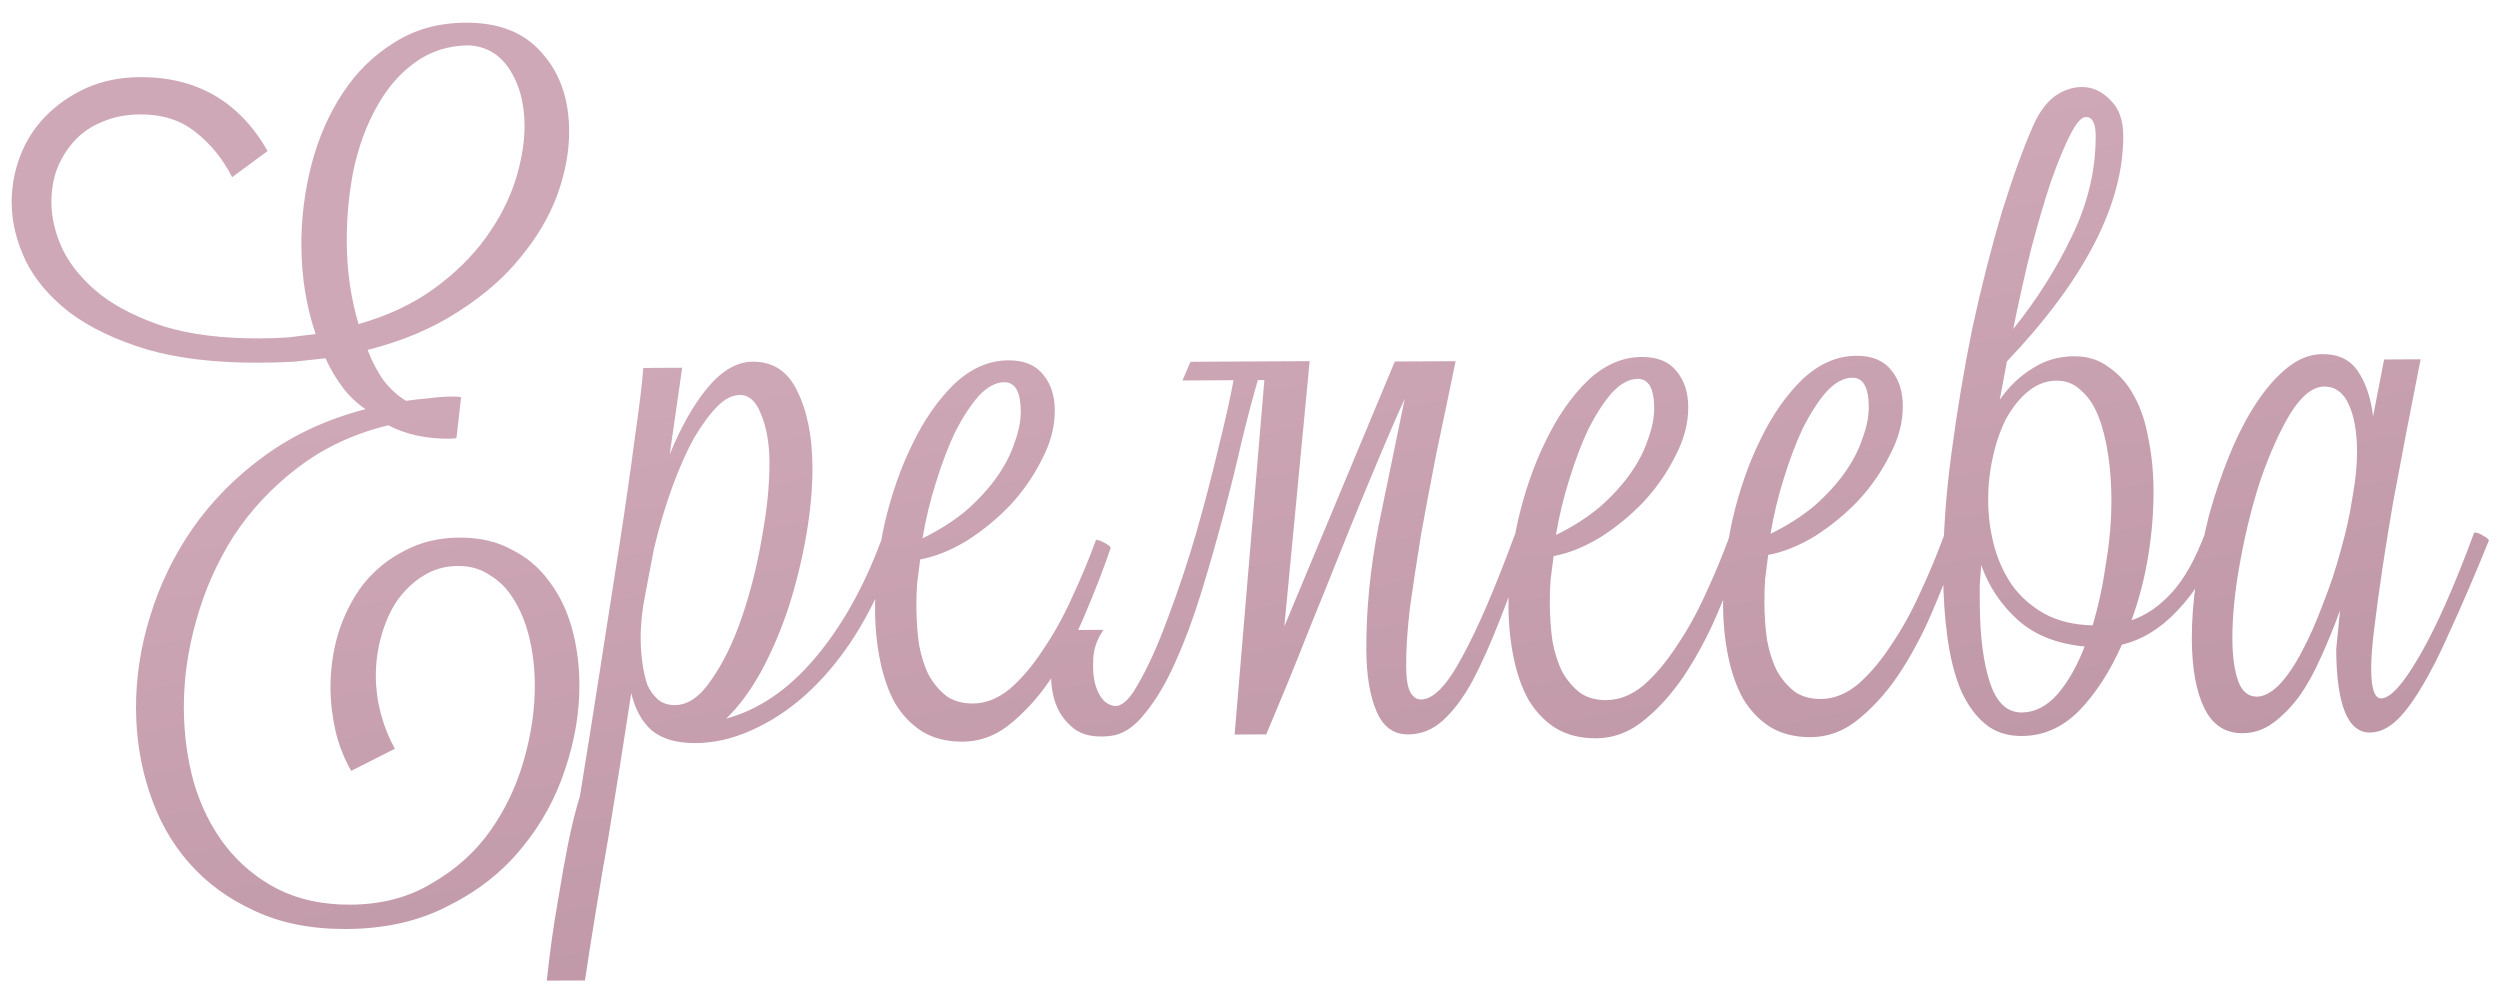 <?xml version="1.0" encoding="UTF-8"?> <svg xmlns="http://www.w3.org/2000/svg" width="185" height="73" viewBox="0 0 185 73" fill="none"><path d="M33.778 32.402C33.698 32.443 33.518 32.464 33.238 32.465C31.518 32.474 30.017 32.142 28.733 31.469C26.216 32.083 24.002 33.114 22.09 34.565C20.177 36.015 18.586 37.703 17.316 39.63C16.087 41.557 15.158 43.642 14.53 45.885C13.902 48.089 13.593 50.27 13.605 52.43C13.615 54.35 13.865 56.189 14.354 57.946C14.883 59.703 15.652 61.239 16.659 62.554C17.706 63.908 18.992 64.982 20.516 65.773C22.08 66.565 23.882 66.956 25.922 66.945C28.242 66.932 30.259 66.401 31.974 65.352C33.728 64.343 35.162 63.055 36.273 61.489C37.385 59.923 38.216 58.179 38.765 56.256C39.315 54.333 39.585 52.471 39.576 50.672C39.569 49.472 39.443 48.352 39.198 47.313C38.952 46.235 38.587 45.297 38.103 44.499C37.618 43.662 37.015 43.025 36.292 42.589C35.61 42.113 34.809 41.877 33.889 41.882C32.929 41.887 32.07 42.132 31.312 42.616C30.595 43.059 29.958 43.663 29.402 44.426C28.886 45.188 28.491 46.071 28.216 47.072C27.941 48.034 27.807 49.034 27.812 50.074C27.817 50.994 27.942 51.914 28.187 52.832C28.432 53.751 28.776 54.609 29.221 55.407L25.989 57.044C25.465 56.127 25.079 55.149 24.834 54.11C24.588 53.032 24.462 51.972 24.457 50.932C24.449 49.532 24.642 48.171 25.035 46.849C25.468 45.487 26.081 44.283 26.876 43.239C27.71 42.195 28.726 41.369 29.923 40.763C31.119 40.117 32.477 39.789 33.998 39.781C35.477 39.773 36.759 40.066 37.842 40.661C38.965 41.215 39.889 41.99 40.615 42.986C41.38 43.982 41.946 45.139 42.313 46.457C42.68 47.775 42.868 49.174 42.876 50.654C42.886 52.694 42.538 54.776 41.829 56.9C41.12 59.063 40.051 61.009 38.62 62.737C37.189 64.504 35.377 65.934 33.183 67.026C31.029 68.157 28.512 68.731 25.632 68.746C23.032 68.76 20.77 68.312 18.845 67.402C16.92 66.533 15.294 65.341 13.966 63.828C12.678 62.355 11.708 60.62 11.058 58.624C10.407 56.667 10.076 54.609 10.065 52.449C10.053 50.169 10.4 47.887 11.108 45.603C11.816 43.28 12.864 41.114 14.254 39.106C15.683 37.059 17.453 35.269 19.565 33.738C21.717 32.167 24.21 31.013 27.047 30.278C26.404 29.842 25.841 29.305 25.358 28.667C24.875 28.03 24.451 27.312 24.087 26.514C23.327 26.598 22.547 26.682 21.748 26.766C20.948 26.811 20.108 26.835 19.228 26.84C15.988 26.857 13.207 26.532 10.883 25.864C8.559 25.157 6.654 24.247 5.168 23.135C3.682 21.983 2.595 20.709 1.908 19.312C1.22 17.876 0.872 16.438 0.865 14.998C0.858 13.798 1.072 12.636 1.506 11.514C1.94 10.392 2.575 9.408 3.41 8.564C4.246 7.72 5.242 7.034 6.399 6.508C7.597 5.982 8.915 5.715 10.355 5.707C14.555 5.684 17.705 7.508 19.805 11.177C19.366 11.499 18.928 11.821 18.49 12.144C18.052 12.466 17.613 12.788 17.175 13.111C16.488 11.754 15.582 10.639 14.457 9.765C13.372 8.891 12.01 8.458 10.37 8.467C9.33 8.472 8.391 8.657 7.553 9.022C6.755 9.346 6.077 9.81 5.52 10.413C4.964 11.016 4.527 11.718 4.212 12.52C3.936 13.281 3.8 14.102 3.805 14.982C3.811 16.142 4.097 17.32 4.664 18.517C5.27 19.714 6.196 20.809 7.441 21.803C8.686 22.756 10.271 23.548 12.194 24.177C14.157 24.767 16.499 25.054 19.219 25.04C19.979 25.036 20.678 25.012 21.318 24.969C21.998 24.885 22.677 24.801 23.357 24.718C22.666 22.681 22.314 20.503 22.302 18.183C22.291 16.143 22.541 14.142 23.05 12.179C23.559 10.216 24.33 8.452 25.362 6.887C26.393 5.321 27.667 4.074 29.182 3.146C30.697 2.178 32.454 1.689 34.454 1.678C36.934 1.665 38.818 2.415 40.106 3.928C41.434 5.401 42.104 7.317 42.117 9.677C42.125 11.197 41.834 12.779 41.242 14.422C40.651 16.025 39.739 17.57 38.507 19.057C37.315 20.543 35.762 21.892 33.848 23.102C31.975 24.312 29.76 25.244 27.203 25.897C27.528 26.735 27.912 27.474 28.355 28.111C28.838 28.749 29.401 29.266 30.043 29.662C30.603 29.579 31.163 29.516 31.722 29.473C32.322 29.39 32.902 29.347 33.462 29.344C33.782 29.342 34.002 29.361 34.122 29.4L33.778 32.402ZM34.703 3.357C33.183 3.365 31.845 3.792 30.69 4.638C29.574 5.444 28.64 6.529 27.887 7.893C27.134 9.217 26.562 10.761 26.172 12.523C25.821 14.284 25.651 16.085 25.661 17.925C25.672 20.045 25.963 22.064 26.533 23.981C28.69 23.369 30.545 22.499 32.099 21.371C33.653 20.243 34.927 18.996 35.919 17.631C36.912 16.265 37.645 14.861 38.117 13.419C38.589 11.936 38.822 10.555 38.815 9.275C38.806 7.635 38.439 6.257 37.713 5.141C36.987 4.025 35.983 3.43 34.703 3.357ZM50.482 27.213L49.556 33.638C50.386 31.594 51.317 29.949 52.35 28.703C53.423 27.417 54.54 26.771 55.7 26.765C57.22 26.757 58.324 27.491 59.012 28.968C59.74 30.444 60.109 32.302 60.121 34.542C60.13 36.102 59.979 37.782 59.668 39.584C59.358 41.386 58.927 43.148 58.377 44.871C57.825 46.554 57.154 48.138 56.362 49.622C55.57 51.066 54.696 52.251 53.741 53.176C56.137 52.523 58.309 51.052 60.257 48.761C62.245 46.431 63.889 43.522 65.191 40.035C65.351 40.034 65.571 40.133 65.852 40.331C66.133 40.49 66.274 40.609 66.274 40.689L65.564 42.493C64.814 44.377 63.923 46.082 62.891 47.607C61.859 49.133 60.726 50.439 59.492 51.525C58.258 52.612 56.942 53.459 55.546 54.066C54.189 54.674 52.83 54.981 51.47 54.988C50.07 54.996 48.989 54.681 48.225 54.045C47.502 53.409 46.997 52.492 46.711 51.294C46.17 54.856 45.608 58.4 45.027 61.923C44.406 65.446 43.825 68.989 43.284 72.552L40.464 72.567C40.693 70.406 40.962 68.464 41.273 66.743C41.544 65.061 41.797 63.64 42.03 62.479C42.303 61.117 42.597 59.936 42.911 58.934C43.376 56.091 43.86 53.049 44.363 49.806C44.865 46.563 45.349 43.461 45.813 40.498C46.277 37.496 46.663 34.813 46.97 32.452C47.317 30.05 47.528 28.309 47.602 27.228L50.482 27.213ZM48.394 40.604C48.199 41.645 47.985 42.767 47.752 43.968C47.518 45.129 47.404 46.23 47.409 47.27C47.412 47.87 47.456 48.469 47.539 49.069C47.622 49.669 47.745 50.208 47.907 50.687C48.11 51.126 48.372 51.485 48.693 51.763C49.015 52.041 49.435 52.179 49.955 52.176C50.915 52.171 51.812 51.546 52.645 50.302C53.519 49.057 54.271 47.513 54.901 45.67C55.531 43.826 56.021 41.884 56.37 39.842C56.759 37.76 56.949 35.879 56.94 34.199C56.932 32.799 56.726 31.62 56.321 30.662C55.956 29.704 55.433 29.227 54.753 29.23C54.193 29.233 53.635 29.516 53.078 30.079C52.52 30.642 51.945 31.425 51.35 32.428C50.795 33.431 50.262 34.634 49.749 36.037C49.237 37.44 48.785 38.962 48.394 40.604ZM71.991 52.059C72.951 52.053 73.869 51.689 74.745 50.964C75.621 50.199 76.436 49.235 77.19 48.071C77.984 46.907 78.697 45.623 79.329 44.219C80.002 42.776 80.594 41.352 81.106 39.95C81.266 39.949 81.487 40.028 81.768 40.186C82.049 40.345 82.189 40.464 82.19 40.544C81.717 41.947 81.125 43.49 80.414 45.174C79.743 46.817 78.951 48.361 78.039 49.806C77.127 51.251 76.093 52.457 74.938 53.423C73.823 54.389 72.586 54.876 71.226 54.883C70.066 54.889 69.065 54.634 68.222 54.119C67.419 53.603 66.755 52.907 66.231 52.029C65.746 51.152 65.38 50.114 65.134 48.915C64.888 47.717 64.761 46.457 64.754 45.137C64.743 43.097 64.972 40.996 65.44 38.833C65.949 36.631 66.638 34.647 67.509 32.882C68.379 31.078 69.411 29.592 70.605 28.426C71.839 27.259 73.176 26.672 74.615 26.664C75.775 26.658 76.637 27.014 77.201 27.73C77.765 28.407 78.05 29.286 78.055 30.366C78.062 31.566 77.748 32.768 77.115 33.971C76.521 35.174 75.747 36.298 74.793 37.343C73.838 38.349 72.763 39.234 71.567 40.001C70.371 40.727 69.213 41.193 68.094 41.399C68.017 42 67.941 42.6 67.864 43.2C67.827 43.761 67.81 44.321 67.813 44.881C67.818 45.881 67.883 46.821 68.008 47.7C68.172 48.579 68.416 49.338 68.74 49.976C69.103 50.614 69.546 51.132 70.068 51.529C70.59 51.886 71.231 52.063 71.991 52.059ZM74.324 28.286C73.684 28.289 73.046 28.633 72.41 29.316C71.813 29.999 71.238 30.882 70.684 31.965C70.169 33.048 69.696 34.291 69.264 35.693C68.831 37.055 68.498 38.437 68.266 39.838C69.502 39.232 70.579 38.546 71.495 37.781C72.41 36.976 73.166 36.152 73.762 35.309C74.357 34.466 74.793 33.623 75.068 32.782C75.384 31.94 75.54 31.159 75.536 30.439C75.528 28.999 75.124 28.282 74.324 28.286ZM107.715 26.728C107.247 29.01 106.779 31.253 106.311 33.455C105.883 35.617 105.494 37.68 105.144 39.642C104.834 41.563 104.564 43.345 104.333 44.986C104.141 46.627 104.049 48.068 104.056 49.307C104.061 50.227 104.164 50.867 104.366 51.226C104.568 51.585 104.829 51.763 105.149 51.762C106.069 51.757 107.083 50.711 108.192 48.625C109.341 46.539 110.645 43.512 112.104 39.544C112.264 39.544 112.484 39.602 112.765 39.721C113.045 39.839 113.186 39.979 113.187 40.139C112.398 42.223 111.668 44.127 110.997 45.85C110.327 47.574 109.655 49.078 108.981 50.361C108.308 51.605 107.573 52.589 106.777 53.313C106.021 53.997 105.163 54.342 104.203 54.347C103.123 54.352 102.34 53.777 101.853 52.619C101.367 51.462 101.119 49.963 101.109 48.123C101.093 45.123 101.397 42.041 102.02 38.878C102.683 35.675 103.326 32.551 103.95 29.508C103.634 30.189 103.219 31.132 102.705 32.334C102.192 33.537 101.619 34.9 100.987 36.424C100.355 37.947 99.704 39.55 99.032 41.234C98.362 42.918 97.69 44.581 97.019 46.225C96.388 47.828 95.776 49.352 95.183 50.795C94.591 52.198 94.097 53.381 93.702 54.343L91.362 54.355L93.562 28.123L93.082 28.126C92.729 29.328 92.337 30.81 91.906 32.572C91.515 34.294 91.065 36.117 90.555 38.039C90.046 39.962 89.496 41.885 88.906 43.808C88.316 45.731 87.666 47.475 86.954 49.039C86.282 50.562 85.529 51.826 84.694 52.831C83.9 53.835 83.043 54.38 82.123 54.465C80.964 54.591 80.062 54.396 79.42 53.879C78.737 53.323 78.273 52.625 78.029 51.786C77.784 50.948 77.719 50.068 77.835 49.147C77.949 48.187 78.225 47.345 78.661 46.623L81.661 46.607C81.145 47.33 80.889 48.131 80.894 49.011C80.859 49.891 80.982 50.631 81.266 51.229C81.549 51.828 81.951 52.166 82.471 52.243C82.991 52.28 83.529 51.817 84.084 50.854C84.877 49.53 85.648 47.846 86.397 45.802C87.186 43.717 87.894 41.594 88.523 39.43C89.151 37.227 89.7 35.124 90.169 33.121C90.678 31.079 91.049 29.417 91.282 28.135L87.503 28.155L88.095 26.772L96.915 26.725L95.04 46.355L103.215 26.752L107.715 26.728ZM118.865 51.809C119.825 51.803 120.743 51.438 121.62 50.714C122.495 49.949 123.31 48.985 124.064 47.821C124.858 46.656 125.571 45.373 126.204 43.969C126.876 42.526 127.468 41.102 127.981 39.7C128.141 39.699 128.361 39.778 128.642 39.936C128.923 40.095 129.064 40.214 129.064 40.294C128.592 41.696 128 43.24 127.289 44.923C126.617 46.567 125.826 48.111 124.913 49.556C124.001 51.001 122.968 52.207 121.813 53.173C120.698 54.139 119.46 54.625 118.1 54.633C116.94 54.639 115.939 54.384 115.096 53.869C114.294 53.353 113.63 52.656 113.105 51.779C112.62 50.902 112.255 49.864 112.008 48.665C111.762 47.466 111.635 46.207 111.628 44.887C111.617 42.847 111.846 40.746 112.315 38.583C112.823 36.38 113.512 34.397 114.383 32.632C115.253 30.827 116.285 29.342 117.479 28.175C118.713 27.009 120.05 26.422 121.49 26.414C122.65 26.408 123.512 26.763 124.076 27.48C124.639 28.157 124.924 29.036 124.93 30.116C124.936 31.316 124.622 32.517 123.989 33.721C123.395 34.924 122.621 36.048 121.667 37.093C120.712 38.098 119.637 38.984 118.441 39.751C117.245 40.477 116.087 40.943 114.968 41.149C114.892 41.749 114.815 42.35 114.738 42.95C114.701 43.511 114.684 44.071 114.687 44.631C114.692 45.631 114.757 46.57 114.882 47.45C115.047 48.329 115.291 49.087 115.614 49.726C115.978 50.364 116.42 50.882 116.942 51.279C117.464 51.636 118.105 51.812 118.865 51.809ZM121.199 28.036C120.559 28.039 119.92 28.383 119.284 29.066C118.688 29.749 118.112 30.632 117.558 31.715C117.044 32.798 116.57 34.04 116.138 35.443C115.705 36.805 115.373 38.187 115.14 39.588C116.377 38.981 117.453 38.296 118.369 37.531C119.285 36.726 120.04 35.902 120.636 35.059C121.231 34.216 121.667 33.373 121.943 32.532C122.258 31.69 122.414 30.909 122.41 30.189C122.402 28.749 121.999 28.031 121.199 28.036ZM134.744 51.724C135.704 51.719 136.622 51.354 137.498 50.629C138.374 49.864 139.189 48.9 139.943 47.736C140.737 46.572 141.45 45.288 142.082 43.884C142.755 42.441 143.347 41.018 143.86 39.615C144.02 39.614 144.24 39.693 144.521 39.851C144.802 40.01 144.942 40.129 144.943 40.209C144.47 41.612 143.878 43.155 143.167 44.839C142.496 46.482 141.704 48.026 140.792 49.471C139.88 50.916 138.846 52.122 137.691 53.088C136.576 54.054 135.339 54.541 133.979 54.548C132.819 54.554 131.818 54.299 130.975 53.784C130.172 53.268 129.508 52.572 128.984 51.694C128.499 50.817 128.134 49.779 127.887 48.58C127.641 47.382 127.514 46.122 127.507 44.802C127.496 42.762 127.725 40.661 128.193 38.498C128.702 36.296 129.391 34.312 130.262 32.547C131.132 30.743 132.164 29.257 133.358 28.091C134.592 26.924 135.929 26.337 137.369 26.329C138.529 26.323 139.39 26.679 139.954 27.396C140.518 28.073 140.803 28.951 140.808 30.031C140.815 31.231 140.501 32.433 139.868 33.636C139.274 34.839 138.5 35.963 137.546 37.008C136.591 38.014 135.516 38.899 134.32 39.666C133.124 40.392 131.966 40.858 130.847 41.064C130.77 41.665 130.693 42.265 130.617 42.866C130.58 43.426 130.563 43.986 130.566 44.546C130.571 45.546 130.636 46.486 130.761 47.365C130.925 48.244 131.169 49.003 131.493 49.641C131.856 50.279 132.299 50.797 132.821 51.194C133.343 51.551 133.984 51.728 134.744 51.724ZM137.077 27.951C136.437 27.954 135.799 28.298 135.163 28.981C134.566 29.664 133.991 30.547 133.437 31.63C132.923 32.713 132.449 33.956 132.017 35.358C131.584 36.72 131.251 38.102 131.019 39.503C132.256 38.897 133.332 38.211 134.248 37.446C135.164 36.641 135.919 35.817 136.515 34.974C137.11 34.131 137.546 33.288 137.821 32.447C138.137 31.605 138.293 30.825 138.289 30.105C138.281 28.665 137.877 27.947 137.077 27.951ZM163.158 39.512C163.318 39.511 163.538 39.57 163.819 39.688C164.1 39.767 164.24 39.886 164.241 40.046L164.241 40.106C163.452 42.15 162.421 43.836 161.148 45.163C159.915 46.489 158.54 47.337 157.022 47.705C156.152 49.669 155.101 51.295 153.868 52.582C152.634 53.828 151.218 54.456 149.618 54.464C148.538 54.47 147.636 54.175 146.913 53.579C146.19 52.983 145.585 52.146 145.1 51.068C144.654 49.991 144.327 48.712 144.119 47.234C143.911 45.755 143.803 44.155 143.793 42.435C143.779 39.675 143.983 36.714 144.406 33.552C144.829 30.35 145.352 27.227 145.976 24.183C146.64 21.14 147.365 18.296 148.151 15.652C148.977 13.007 149.765 10.843 150.516 9.159C150.951 8.237 151.467 7.554 152.065 7.111C152.703 6.667 153.362 6.444 154.042 6.44C154.842 6.436 155.543 6.752 156.147 7.389C156.79 7.985 157.115 8.864 157.121 10.024C157.148 15.104 154.278 20.679 148.51 26.75L147.985 29.573C148.66 28.609 149.456 27.845 150.373 27.28C151.289 26.675 152.328 26.369 153.488 26.363C154.488 26.358 155.349 26.633 156.072 27.189C156.835 27.706 157.459 28.422 157.944 29.34C158.429 30.217 158.774 31.255 158.98 32.454C159.227 33.653 159.354 34.932 159.361 36.292C159.369 37.852 159.238 39.473 158.967 41.154C158.696 42.796 158.284 44.378 157.732 45.901C158.81 45.535 159.807 44.85 160.721 43.845C161.636 42.84 162.448 41.396 163.158 39.512ZM152.177 28.17C151.418 28.174 150.719 28.438 150.082 28.962C149.484 29.445 148.948 30.108 148.472 30.95C148.037 31.793 147.702 32.754 147.468 33.836C147.233 34.877 147.119 35.957 147.125 37.077C147.131 38.197 147.277 39.297 147.563 40.375C147.848 41.454 148.294 42.431 148.898 43.308C149.503 44.145 150.286 44.841 151.249 45.395C152.252 45.95 153.454 46.244 154.854 46.276C155.286 44.834 155.618 43.292 155.849 41.651C156.121 40.01 156.252 38.429 156.244 36.909C156.238 35.709 156.152 34.589 155.986 33.55C155.82 32.471 155.575 31.532 155.251 30.734C154.927 29.936 154.504 29.318 153.981 28.881C153.499 28.403 152.897 28.166 152.177 28.17ZM149.608 52.724C150.568 52.719 151.446 52.275 152.241 51.39C153.036 50.466 153.71 49.282 154.262 47.84C152.221 47.65 150.578 46.999 149.332 45.886C148.086 44.772 147.179 43.417 146.61 41.82C146.573 42.34 146.536 42.841 146.498 43.321C146.501 43.801 146.503 44.261 146.506 44.701C146.518 47.101 146.769 49.039 147.257 50.517C147.745 51.994 148.529 52.73 149.608 52.724ZM155.081 10.035C155.076 9.115 154.833 8.656 154.353 8.658C154.033 8.66 153.656 9.082 153.22 9.925C152.785 10.767 152.311 11.909 151.798 13.352C151.326 14.755 150.835 16.417 150.325 18.34C149.855 20.223 149.406 22.225 148.977 24.347C150.725 22.178 152.173 19.89 153.32 17.484C154.507 15.038 155.094 12.555 155.081 10.035ZM176.425 26.601L179.125 26.587C178.385 30.311 177.704 33.854 177.082 37.218C176.5 40.581 176.037 43.683 175.692 46.525C175.615 47.126 175.558 47.686 175.521 48.206C175.483 48.686 175.466 49.126 175.468 49.526C175.475 50.966 175.719 51.685 176.199 51.682C176.879 51.679 177.814 50.654 179.003 48.608C180.232 46.521 181.595 43.454 183.094 39.406C183.294 39.404 183.514 39.483 183.755 39.642C184.036 39.8 184.177 39.92 184.177 40C183.15 42.525 182.222 44.69 181.392 46.495C180.601 48.299 179.849 49.783 179.135 50.947C178.461 52.07 177.826 52.894 177.229 53.417C176.631 53.94 176.013 54.203 175.373 54.207C173.733 54.216 172.902 52.16 172.88 48.04L173.164 45.159C172.731 46.361 172.257 47.523 171.743 48.646C171.269 49.729 170.734 50.692 170.138 51.535C169.543 52.338 168.886 53.002 168.169 53.525C167.492 54.009 166.753 54.253 165.953 54.257C164.673 54.264 163.73 53.649 163.123 52.412C162.516 51.175 162.207 49.477 162.196 47.317C162.188 45.917 162.3 44.437 162.532 42.875C162.764 41.274 163.075 39.692 163.467 38.13C163.898 36.568 164.41 35.065 165.003 33.622C165.595 32.179 166.248 30.915 166.963 29.831C167.677 28.748 168.432 27.884 169.229 27.239C170.065 26.555 170.943 26.21 171.863 26.205C173.063 26.199 173.946 26.634 174.51 27.511C175.075 28.348 175.441 29.446 175.608 30.805L176.425 26.601ZM171.996 28.605C171.156 28.609 170.32 29.273 169.487 30.598C168.694 31.922 167.962 33.546 167.293 35.47C166.663 37.393 166.154 39.436 165.765 41.598C165.377 43.72 165.187 45.621 165.196 47.301C165.203 48.581 165.348 49.62 165.632 50.419C165.916 51.177 166.378 51.555 167.018 51.551C167.538 51.549 168.097 51.246 168.694 50.642C169.29 49.999 169.846 49.176 170.36 48.174C170.915 47.131 171.429 45.968 171.902 44.685C172.415 43.403 172.848 42.1 173.201 40.778C173.594 39.416 173.887 38.095 174.08 36.814C174.313 35.532 174.427 34.392 174.422 33.392C174.414 31.952 174.208 30.793 173.803 29.915C173.398 29.037 172.796 28.6 171.996 28.605Z" fill="url(#paint0_linear_17_419)"></path><defs><linearGradient id="paint0_linear_17_419" x1="-7.124" y1="36.881" x2="13.277" y2="144.564" gradientUnits="userSpaceOnUse"><stop stop-color="#CFA8B7"></stop><stop offset="1" stop-color="#AC8392"></stop></linearGradient></defs></svg> 